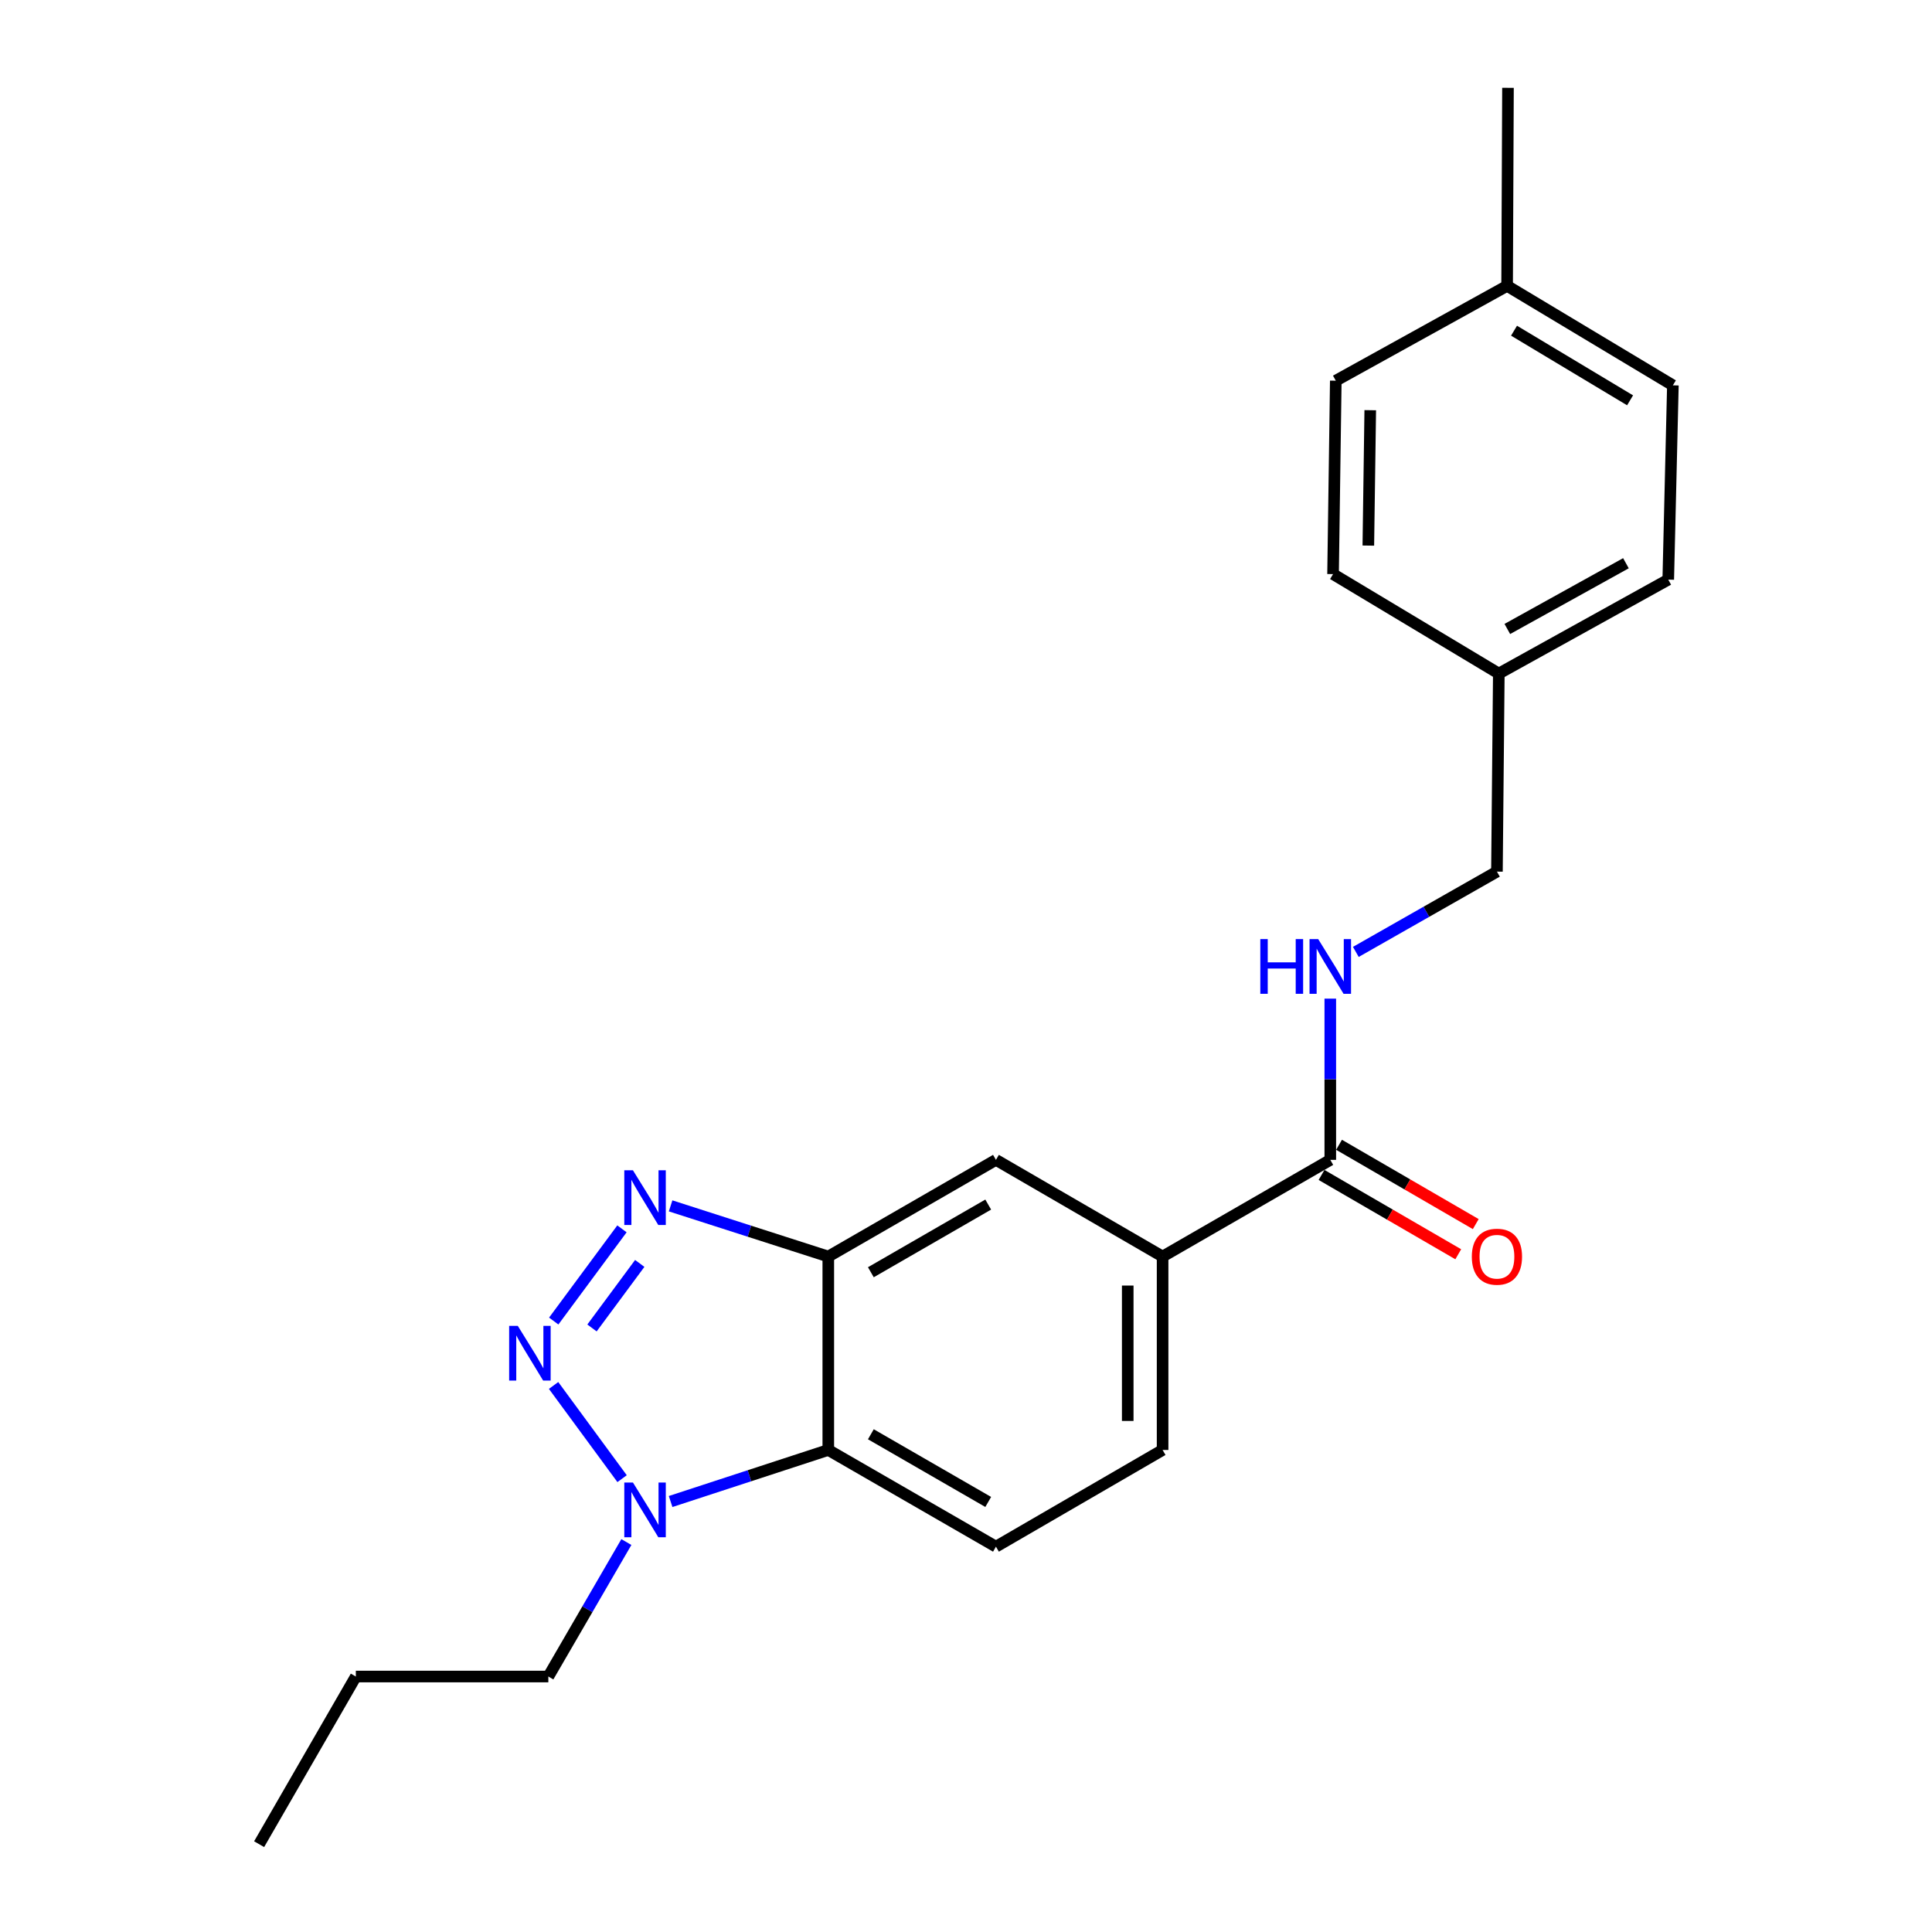 <?xml version='1.0' encoding='iso-8859-1'?>
<svg version='1.1' baseProfile='full'
              xmlns='http://www.w3.org/2000/svg'
                      xmlns:rdkit='http://www.rdkit.org/xml'
                      xmlns:xlink='http://www.w3.org/1999/xlink'
                  xml:space='preserve'
width='1000px' height='1000px' viewBox='0 0 1000 1000'>
<!-- END OF HEADER -->
<rect style='opacity:1.0;fill:#FFFFFF;stroke:none' width='1000' height='1000' x='0' y='0'> </rect>
<path class='bond-0' d='M 286.609,683.773 L 321.924,636.052' style='fill:none;fill-rule:evenodd;stroke:#0000FF;stroke-width:6px;stroke-linecap:butt;stroke-linejoin:miter;stroke-opacity:1' />
<path class='bond-0' d='M 306.413,687.35 L 331.134,653.946' style='fill:none;fill-rule:evenodd;stroke:#0000FF;stroke-width:6px;stroke-linecap:butt;stroke-linejoin:miter;stroke-opacity:1' />
<path class='bond-2' d='M 286.534,717.113 L 321.995,765.352' style='fill:none;fill-rule:evenodd;stroke:#0000FF;stroke-width:6px;stroke-linecap:butt;stroke-linejoin:miter;stroke-opacity:1' />
<path class='bond-1' d='M 347.104,624.157 L 387.913,637.271' style='fill:none;fill-rule:evenodd;stroke:#0000FF;stroke-width:6px;stroke-linecap:butt;stroke-linejoin:miter;stroke-opacity:1' />
<path class='bond-1' d='M 387.913,637.271 L 428.723,650.386' style='fill:none;fill-rule:evenodd;stroke:#000000;stroke-width:6px;stroke-linecap:butt;stroke-linejoin:miter;stroke-opacity:1' />
<path class='bond-6' d='M 428.723,650.386 L 515.501,600.344' style='fill:none;fill-rule:evenodd;stroke:#000000;stroke-width:6px;stroke-linecap:butt;stroke-linejoin:miter;stroke-opacity:1' />
<path class='bond-6' d='M 450.755,658.514 L 511.5,623.484' style='fill:none;fill-rule:evenodd;stroke:#000000;stroke-width:6px;stroke-linecap:butt;stroke-linejoin:miter;stroke-opacity:1' />
<path class='bond-22' d='M 428.723,650.386 L 428.723,750.499' style='fill:none;fill-rule:evenodd;stroke:#000000;stroke-width:6px;stroke-linecap:butt;stroke-linejoin:miter;stroke-opacity:1' />
<path class='bond-3' d='M 347.108,777.183 L 387.915,763.841' style='fill:none;fill-rule:evenodd;stroke:#0000FF;stroke-width:6px;stroke-linecap:butt;stroke-linejoin:miter;stroke-opacity:1' />
<path class='bond-3' d='M 387.915,763.841 L 428.723,750.499' style='fill:none;fill-rule:evenodd;stroke:#000000;stroke-width:6px;stroke-linecap:butt;stroke-linejoin:miter;stroke-opacity:1' />
<path class='bond-14' d='M 324.21,798.164 L 304.016,832.965' style='fill:none;fill-rule:evenodd;stroke:#0000FF;stroke-width:6px;stroke-linecap:butt;stroke-linejoin:miter;stroke-opacity:1' />
<path class='bond-14' d='M 304.016,832.965 L 283.821,867.767' style='fill:none;fill-rule:evenodd;stroke:#000000;stroke-width:6px;stroke-linecap:butt;stroke-linejoin:miter;stroke-opacity:1' />
<path class='bond-7' d='M 428.723,750.499 L 515.501,800.55' style='fill:none;fill-rule:evenodd;stroke:#000000;stroke-width:6px;stroke-linecap:butt;stroke-linejoin:miter;stroke-opacity:1' />
<path class='bond-7' d='M 450.756,742.373 L 511.501,777.409' style='fill:none;fill-rule:evenodd;stroke:#000000;stroke-width:6px;stroke-linecap:butt;stroke-linejoin:miter;stroke-opacity:1' />
<path class='bond-4' d='M 688.556,600.344 L 601.758,650.386' style='fill:none;fill-rule:evenodd;stroke:#000000;stroke-width:6px;stroke-linecap:butt;stroke-linejoin:miter;stroke-opacity:1' />
<path class='bond-8' d='M 688.556,600.344 L 688.556,558.619' style='fill:none;fill-rule:evenodd;stroke:#000000;stroke-width:6px;stroke-linecap:butt;stroke-linejoin:miter;stroke-opacity:1' />
<path class='bond-8' d='M 688.556,558.619 L 688.556,516.893' style='fill:none;fill-rule:evenodd;stroke:#0000FF;stroke-width:6px;stroke-linecap:butt;stroke-linejoin:miter;stroke-opacity:1' />
<path class='bond-10' d='M 684.028,608.149 L 719.41,628.676' style='fill:none;fill-rule:evenodd;stroke:#000000;stroke-width:6px;stroke-linecap:butt;stroke-linejoin:miter;stroke-opacity:1' />
<path class='bond-10' d='M 719.41,628.676 L 754.791,649.203' style='fill:none;fill-rule:evenodd;stroke:#FF0000;stroke-width:6px;stroke-linecap:butt;stroke-linejoin:miter;stroke-opacity:1' />
<path class='bond-10' d='M 693.084,592.539 L 728.466,613.065' style='fill:none;fill-rule:evenodd;stroke:#000000;stroke-width:6px;stroke-linecap:butt;stroke-linejoin:miter;stroke-opacity:1' />
<path class='bond-10' d='M 728.466,613.065 L 763.848,633.592' style='fill:none;fill-rule:evenodd;stroke:#FF0000;stroke-width:6px;stroke-linecap:butt;stroke-linejoin:miter;stroke-opacity:1' />
<path class='bond-5' d='M 601.758,650.386 L 515.501,600.344' style='fill:none;fill-rule:evenodd;stroke:#000000;stroke-width:6px;stroke-linecap:butt;stroke-linejoin:miter;stroke-opacity:1' />
<path class='bond-23' d='M 601.758,650.386 L 601.758,750.499' style='fill:none;fill-rule:evenodd;stroke:#000000;stroke-width:6px;stroke-linecap:butt;stroke-linejoin:miter;stroke-opacity:1' />
<path class='bond-23' d='M 583.71,665.403 L 583.71,735.482' style='fill:none;fill-rule:evenodd;stroke:#000000;stroke-width:6px;stroke-linecap:butt;stroke-linejoin:miter;stroke-opacity:1' />
<path class='bond-9' d='M 515.501,800.55 L 601.758,750.499' style='fill:none;fill-rule:evenodd;stroke:#000000;stroke-width:6px;stroke-linecap:butt;stroke-linejoin:miter;stroke-opacity:1' />
<path class='bond-11' d='M 701.777,492.708 L 738.295,471.93' style='fill:none;fill-rule:evenodd;stroke:#0000FF;stroke-width:6px;stroke-linecap:butt;stroke-linejoin:miter;stroke-opacity:1' />
<path class='bond-11' d='M 738.295,471.93 L 774.813,451.152' style='fill:none;fill-rule:evenodd;stroke:#000000;stroke-width:6px;stroke-linecap:butt;stroke-linejoin:miter;stroke-opacity:1' />
<path class='bond-12' d='M 774.813,451.152 L 775.785,348.632' style='fill:none;fill-rule:evenodd;stroke:#000000;stroke-width:6px;stroke-linecap:butt;stroke-linejoin:miter;stroke-opacity:1' />
<path class='bond-15' d='M 775.785,348.632 L 689.99,297.157' style='fill:none;fill-rule:evenodd;stroke:#000000;stroke-width:6px;stroke-linecap:butt;stroke-linejoin:miter;stroke-opacity:1' />
<path class='bond-16' d='M 775.785,348.632 L 863.486,300.014' style='fill:none;fill-rule:evenodd;stroke:#000000;stroke-width:6px;stroke-linecap:butt;stroke-linejoin:miter;stroke-opacity:1' />
<path class='bond-16' d='M 780.19,325.555 L 841.581,291.522' style='fill:none;fill-rule:evenodd;stroke:#000000;stroke-width:6px;stroke-linecap:butt;stroke-linejoin:miter;stroke-opacity:1' />
<path class='bond-13' d='M 780.077,147.964 L 865.882,199.45' style='fill:none;fill-rule:evenodd;stroke:#000000;stroke-width:6px;stroke-linecap:butt;stroke-linejoin:miter;stroke-opacity:1' />
<path class='bond-13' d='M 783.662,171.162 L 843.726,207.202' style='fill:none;fill-rule:evenodd;stroke:#000000;stroke-width:6px;stroke-linecap:butt;stroke-linejoin:miter;stroke-opacity:1' />
<path class='bond-19' d='M 780.077,147.964 L 780.528,45.455' style='fill:none;fill-rule:evenodd;stroke:#000000;stroke-width:6px;stroke-linecap:butt;stroke-linejoin:miter;stroke-opacity:1' />
<path class='bond-24' d='M 780.077,147.964 L 691.403,197.043' style='fill:none;fill-rule:evenodd;stroke:#000000;stroke-width:6px;stroke-linecap:butt;stroke-linejoin:miter;stroke-opacity:1' />
<path class='bond-20' d='M 283.821,867.767 L 184.179,867.767' style='fill:none;fill-rule:evenodd;stroke:#000000;stroke-width:6px;stroke-linecap:butt;stroke-linejoin:miter;stroke-opacity:1' />
<path class='bond-17' d='M 689.99,297.157 L 691.403,197.043' style='fill:none;fill-rule:evenodd;stroke:#000000;stroke-width:6px;stroke-linecap:butt;stroke-linejoin:miter;stroke-opacity:1' />
<path class='bond-17' d='M 708.247,282.394 L 709.237,212.315' style='fill:none;fill-rule:evenodd;stroke:#000000;stroke-width:6px;stroke-linecap:butt;stroke-linejoin:miter;stroke-opacity:1' />
<path class='bond-18' d='M 863.486,300.014 L 865.882,199.45' style='fill:none;fill-rule:evenodd;stroke:#000000;stroke-width:6px;stroke-linecap:butt;stroke-linejoin:miter;stroke-opacity:1' />
<path class='bond-21' d='M 184.179,867.767 L 134.118,954.545' style='fill:none;fill-rule:evenodd;stroke:#000000;stroke-width:6px;stroke-linecap:butt;stroke-linejoin:miter;stroke-opacity:1' />
<path  class='atom-0' d='M 268.016 686.277
L 277.296 701.277
Q 278.216 702.757, 279.696 705.437
Q 281.176 708.117, 281.256 708.277
L 281.256 686.277
L 285.016 686.277
L 285.016 714.597
L 281.136 714.597
L 271.176 698.197
Q 270.016 696.277, 268.776 694.077
Q 267.576 691.877, 267.216 691.197
L 267.216 714.597
L 263.536 714.597
L 263.536 686.277
L 268.016 686.277
' fill='#0000FF'/>
<path  class='atom-1' d='M 327.613 605.745
L 336.893 620.745
Q 337.813 622.225, 339.293 624.905
Q 340.773 627.585, 340.853 627.745
L 340.853 605.745
L 344.613 605.745
L 344.613 634.065
L 340.733 634.065
L 330.773 617.665
Q 329.613 615.745, 328.373 613.545
Q 327.173 611.345, 326.813 610.665
L 326.813 634.065
L 323.133 634.065
L 323.133 605.745
L 327.613 605.745
' fill='#0000FF'/>
<path  class='atom-3' d='M 327.613 767.35
L 336.893 782.35
Q 337.813 783.83, 339.293 786.51
Q 340.773 789.19, 340.853 789.35
L 340.853 767.35
L 344.613 767.35
L 344.613 795.67
L 340.733 795.67
L 330.773 779.27
Q 329.613 777.35, 328.373 775.15
Q 327.173 772.95, 326.813 772.27
L 326.813 795.67
L 323.133 795.67
L 323.133 767.35
L 327.613 767.35
' fill='#0000FF'/>
<path  class='atom-9' d='M 652.336 486.071
L 656.176 486.071
L 656.176 498.111
L 670.656 498.111
L 670.656 486.071
L 674.496 486.071
L 674.496 514.391
L 670.656 514.391
L 670.656 501.311
L 656.176 501.311
L 656.176 514.391
L 652.336 514.391
L 652.336 486.071
' fill='#0000FF'/>
<path  class='atom-9' d='M 682.296 486.071
L 691.576 501.071
Q 692.496 502.551, 693.976 505.231
Q 695.456 507.911, 695.536 508.071
L 695.536 486.071
L 699.296 486.071
L 699.296 514.391
L 695.416 514.391
L 685.456 497.991
Q 684.296 496.071, 683.056 493.871
Q 681.856 491.671, 681.496 490.991
L 681.496 514.391
L 677.816 514.391
L 677.816 486.071
L 682.296 486.071
' fill='#0000FF'/>
<path  class='atom-11' d='M 761.813 650.466
Q 761.813 643.666, 765.173 639.866
Q 768.533 636.066, 774.813 636.066
Q 781.093 636.066, 784.453 639.866
Q 787.813 643.666, 787.813 650.466
Q 787.813 657.346, 784.413 661.266
Q 781.013 665.146, 774.813 665.146
Q 768.573 665.146, 765.173 661.266
Q 761.813 657.386, 761.813 650.466
M 774.813 661.946
Q 779.133 661.946, 781.453 659.066
Q 783.813 656.146, 783.813 650.466
Q 783.813 644.906, 781.453 642.106
Q 779.133 639.266, 774.813 639.266
Q 770.493 639.266, 768.133 642.066
Q 765.813 644.866, 765.813 650.466
Q 765.813 656.186, 768.133 659.066
Q 770.493 661.946, 774.813 661.946
' fill='#FF0000'/>
</svg>
